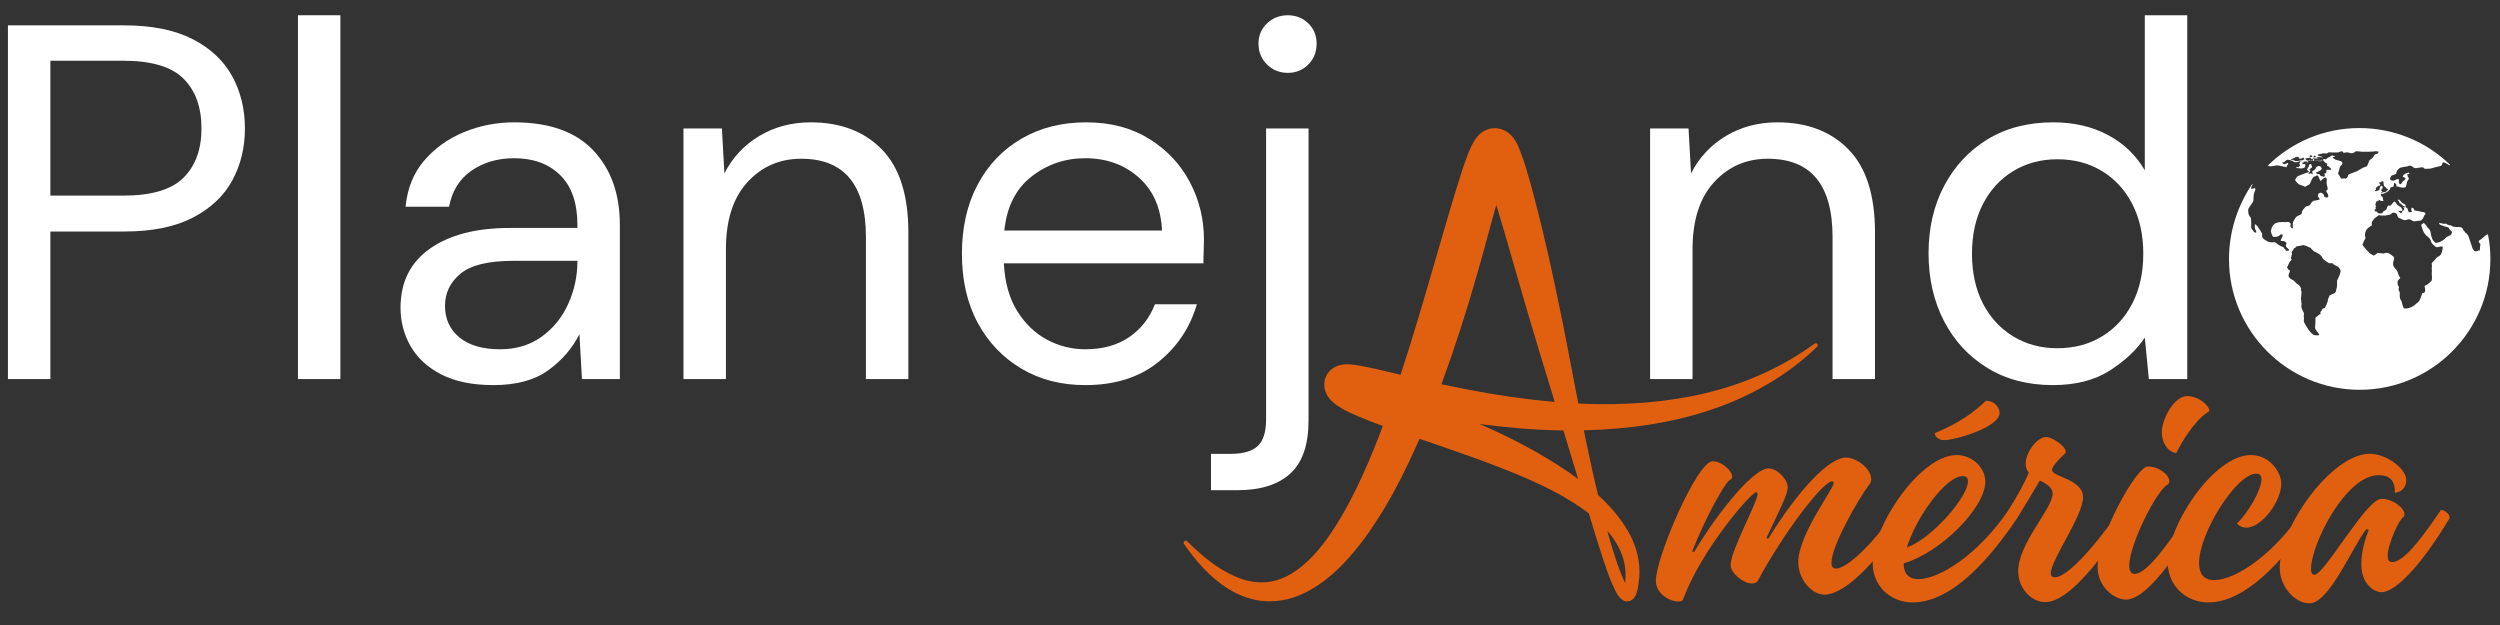 <svg xmlns="http://www.w3.org/2000/svg" xmlns:xlink="http://www.w3.org/1999/xlink" width="1000" zoomAndPan="magnify" viewBox="0 0 750 187.5" height="250" preserveAspectRatio="xMidYMid meet"><rect x="0" y="0" width="750" height="187.5" fill="#333333" stroke="none"/><defs><g></g><clipPath id="7c81a2e89b"><path d="M 668.648 38.418 L 747.188 38.418 L 747.188 116.957 L 668.648 116.957 Z M 668.648 38.418 " clip-rule="nonzero"></path></clipPath><clipPath id="21b8335c2a"><path d="M 355.004 38.418 L 545.746 38.418 L 545.746 180.539 L 355.004 180.539 Z M 355.004 38.418 " clip-rule="nonzero"></path></clipPath></defs><g clip-path="url(#7c81a2e89b)"><path fill="#ffffff" d="M 746.379 70.305 C 746.277 70.305 746.172 70.41 746.066 70.41 C 745.859 70.41 745.125 71.141 744.707 71.457 C 744.289 71.875 743.766 72.082 743.664 72.293 C 743.559 72.5 743.664 72.816 743.977 73.023 C 744.289 73.234 743.977 73.758 743.977 74.695 C 743.977 75.637 743.664 74.906 743.348 75.219 C 743.035 75.43 742.617 75.43 742.406 75.324 C 742.199 75.219 741.887 74.906 741.676 74.277 C 741.469 73.652 741.363 73.234 741.258 73.023 C 741.152 72.816 740.84 71.559 740.629 71.141 C 740.527 70.723 740.422 70.621 740.109 70.199 C 739.898 69.887 739.691 69.992 739.375 69.469 C 738.957 69.051 739.062 69.051 738.75 68.527 C 738.434 68.109 738.016 68.109 737.703 68.109 C 737.391 68.109 736.137 68.109 735.715 67.902 C 735.297 67.691 735.402 67.586 735.195 67.586 C 734.984 67.586 734.461 67.586 733.938 67.168 C 733.418 66.75 733.938 67.168 733.52 67.168 C 733.102 67.168 731.742 66.855 731.742 66.855 C 731.742 66.855 731.742 67.066 731.848 67.273 C 731.953 67.484 734.254 68.215 734.461 68.215 C 734.672 68.32 734.777 68.738 735.09 69.051 C 735.402 69.363 735.613 69.469 735.613 69.574 C 735.715 69.781 735.195 70.516 735.195 70.516 C 735.195 70.516 734.359 70.934 734.148 71.039 C 733.938 71.141 733.52 71.457 733.418 71.664 C 733.312 71.875 732.16 72.5 731.953 72.605 C 731.742 72.711 730.805 72.918 730.594 72.816 C 730.383 72.711 730.176 72.398 730.176 72.398 C 730.176 72.398 729.652 71.875 729.445 71.039 C 729.34 70.305 729.234 70.098 729.129 69.469 C 729.023 68.844 728.398 68.527 728.188 68.109 C 727.875 67.586 727.145 66.855 727.145 66.855 C 727.145 66.855 726.621 67.273 726.41 67.379 C 726.309 67.586 726.621 68.32 726.727 68.633 C 726.828 68.945 726.934 69.469 727.352 69.992 C 727.668 70.516 727.98 70.723 728.605 71.246 C 729.234 71.77 729.34 72.605 729.445 72.816 C 729.547 73.023 730.07 73.547 730.594 73.965 C 731.117 74.383 731.223 74.07 732.16 73.965 C 733.102 73.859 732.789 74.176 732.789 74.488 C 732.789 74.801 732.582 75.742 732.371 76.16 C 732.16 76.684 731.535 76.891 731.117 77.207 C 730.699 77.52 730.488 78.043 729.965 78.461 C 729.445 78.879 729.445 79.191 729.547 79.402 C 729.652 79.609 729.445 80.762 729.547 80.969 C 729.652 81.18 729.445 81.805 729.547 82.539 C 729.652 83.27 729.547 83.793 729.547 84 C 729.547 84.211 729.027 84.734 728.605 85.047 C 728.293 85.258 727.98 85.57 727.562 85.676 C 727.145 85.777 727.562 86.094 727.562 86.93 C 727.562 87.766 727.145 87.977 726.934 87.871 C 726.727 87.66 726.41 88.707 726.203 89.332 C 725.992 89.961 725.785 90.273 725.68 90.379 C 725.574 90.59 725.156 90.797 724.738 91.215 C 724.32 91.633 723.797 91.949 723.379 92.156 C 722.961 92.262 722.336 92.574 721.496 92.574 C 720.766 92.68 720.66 90.484 720.348 90.172 C 720.035 89.855 719.93 89.23 719.93 88.707 C 719.93 88.184 719.93 88.078 719.93 87.766 C 719.93 87.453 719.406 87.035 719.617 86.512 C 719.824 85.988 719.406 85.777 719.301 85.258 C 719.199 84.84 719.301 84.523 719.301 84.316 C 719.301 84.105 720.453 83.27 719.93 83.062 C 719.617 82.957 719.406 81.805 719.199 81.387 C 718.988 80.969 718.781 80.867 718.465 80.445 C 718.152 80.027 718.047 80.027 717.941 79.402 C 717.84 78.773 718.152 78.043 718.258 77.52 C 718.359 77.102 717.523 76.578 717.105 76.266 C 716.688 75.953 716.375 75.848 715.852 75.848 C 715.328 75.848 715.434 76.055 715.121 76.055 C 714.805 76.055 714.18 75.953 713.969 75.953 C 713.762 75.848 713.551 75.953 713.238 75.848 C 713.133 76.16 712.09 76.684 712.09 76.684 C 712.09 76.684 711.148 76.16 710.832 75.848 C 710.52 75.535 710.312 75.324 709.895 74.906 C 709.578 74.488 709.473 74.488 708.953 73.758 C 708.43 73.023 708.953 73.234 708.953 73.023 C 708.953 72.816 709.055 72.5 709.473 71.77 C 709.895 71.039 709.473 71.246 709.473 70.516 C 709.473 69.781 709.789 69.156 709.996 68.844 C 710.207 68.527 710.414 68.422 710.52 68.32 C 710.73 68.109 711.566 67.586 711.566 67.586 C 711.566 67.586 711.461 67.066 711.566 66.645 C 711.672 66.227 711.984 66.125 712.09 65.809 C 712.191 65.602 712.926 65.078 713.344 64.766 C 713.762 64.348 713.867 64.66 714.387 64.66 C 714.805 64.66 714.387 64.66 714.91 64.66 C 715.434 64.66 715.645 64.66 715.645 64.66 C 715.645 64.66 716.062 64.555 716.688 64.449 C 717.316 64.348 717.211 64.242 717.629 63.93 C 718.047 63.613 718.465 63.93 718.676 63.93 C 718.883 63.93 719.094 64.348 719.094 64.348 C 719.094 64.348 719.301 65.078 719.512 65.289 C 719.719 65.496 720.035 65.496 720.242 65.602 C 720.453 65.707 720.766 65.914 721.184 66.02 C 721.602 66.125 722.125 65.914 722.125 65.914 C 722.125 65.914 722.125 65.914 722.438 65.809 C 722.754 65.707 723.172 65.914 723.172 65.914 C 723.172 65.914 723.59 66.125 723.902 66.332 C 724.215 66.438 724.633 66.332 724.844 66.332 C 725.051 66.332 725.262 66.227 725.68 66.227 C 726.098 66.227 726.309 66.125 726.309 66.125 C 726.309 66.125 726.621 65.809 726.828 65.602 C 727.039 65.391 726.934 65.289 727.352 64.555 C 727.77 63.824 727.352 64.555 727.562 64.348 C 727.77 64.137 727.562 64.031 727.457 63.824 C 727.352 63.613 726.727 63.613 726.309 63.512 C 725.891 63.406 726.309 63.512 725.891 63.406 C 725.469 63.301 725.262 63.301 725.262 63.301 C 725.262 63.301 724.738 63.195 724.32 63.09 C 723.902 62.883 724.32 63.09 724.215 62.883 C 724.113 62.672 724.113 62.57 724.113 62.57 L 723.59 62.254 C 723.59 62.254 723.379 62.57 723.379 62.777 C 723.379 62.988 723.59 63.512 723.59 63.512 L 722.855 63.719 C 722.855 63.719 722.543 63.512 722.438 63.301 C 722.336 63.09 722.543 62.883 722.125 62.465 C 721.707 62.047 722.125 62.465 721.812 62.254 C 721.496 62.047 721.707 61.836 721.707 61.734 C 721.707 61.629 721.496 61.312 721.496 61.312 C 721.496 61.312 720.977 61.105 720.66 60.895 C 720.453 60.688 720.348 60.477 720.035 60.164 C 719.617 59.641 719.617 59.957 719.406 59.957 C 719.406 59.957 719.301 59.957 719.301 59.957 C 719.301 59.957 719.301 60.059 719.406 60.059 C 719.512 60.164 719.512 60.27 719.617 60.375 C 719.719 60.477 719.824 60.793 719.824 60.895 C 719.93 61 720.035 61 720.242 61.105 C 720.453 61.211 720.453 61.312 720.559 61.418 C 720.66 61.523 720.766 61.629 720.871 61.734 C 720.977 61.836 721.184 61.836 721.395 61.941 C 721.602 62.047 721.395 62.359 721.395 62.254 C 721.395 62.254 721.289 62.152 721.078 62.152 C 720.871 62.152 720.977 62.359 721.078 62.359 C 721.184 62.359 721.289 62.57 721.289 62.672 C 721.289 62.672 721.184 62.988 721.078 63.09 C 720.977 63.195 720.977 63.195 720.871 63.301 C 720.766 63.406 720.766 63.406 720.66 63.406 C 720.66 63.406 720.559 63.613 720.559 63.719 C 720.559 63.824 720.348 63.93 720.242 63.93 C 720.137 63.93 720.035 63.824 720.035 63.719 C 719.93 63.613 719.824 63.719 719.719 63.613 C 719.617 63.512 719.512 63.406 719.617 63.301 C 719.719 63.195 719.824 63.301 720.035 63.301 C 720.242 63.195 720.242 63.406 720.453 63.301 C 720.66 63.195 720.766 63.09 720.766 63.09 C 720.766 63.09 720.453 62.359 720.348 62.254 C 720.242 62.152 720.035 62.047 719.93 61.941 C 719.824 61.836 719.617 61.836 719.406 61.629 C 719.199 61.418 719.199 61.523 719.094 61.312 C 718.988 61.105 718.988 61.211 718.883 61.105 C 718.781 61 718.676 60.793 718.676 60.688 C 718.57 60.582 718.57 60.582 718.465 60.477 C 718.359 60.477 718.359 60.477 718.359 60.477 C 718.359 60.477 718.359 60.477 718.152 60.582 C 717.941 60.688 717.84 61 717.422 61.418 C 717.004 61.836 716.898 61.836 716.793 61.629 C 716.582 61.418 716.164 62.047 716.164 62.047 L 715.957 62.777 C 715.957 62.777 715.539 63.195 715.227 63.301 C 714.91 63.406 714.91 63.719 714.805 63.824 C 714.703 64.031 714.074 64.031 713.762 64.031 C 713.449 64.031 713.344 63.824 713.027 63.512 C 712.715 63.195 713.027 63.512 712.82 63.512 C 712.609 63.512 712.297 62.988 712.297 62.988 C 712.297 62.988 712.297 62.988 712.609 62.777 C 712.926 62.57 712.609 62.359 712.609 62.359 L 712.82 61.941 C 712.82 61.941 712.402 61.523 712.82 60.688 C 713.238 59.957 712.82 60.688 713.551 60.164 C 714.285 59.641 713.551 60.164 714.387 60.27 C 715.227 60.375 715.016 60.27 715.016 60.27 C 715.016 60.27 715.016 60.27 714.91 59.852 C 714.805 59.434 714.91 59.535 714.805 59.117 C 714.703 58.699 714.805 59.117 714.598 59.016 C 714.387 58.91 714.18 58.492 714.285 58.281 C 714.387 58.074 714.805 58.18 714.805 58.18 C 714.805 58.18 715.852 57.863 716.48 57.34 C 717.004 56.82 716.48 57.34 716.793 57.027 C 717.105 56.715 717.105 56.504 717.105 56.297 C 717.105 56.191 718.047 55.98 718.047 55.98 C 718.047 55.98 718.152 55.668 718.152 55.461 C 718.152 55.25 718.258 54.832 718.258 54.832 C 718.258 54.832 718.57 55.043 718.781 55.145 C 718.988 55.25 718.883 55.879 718.883 55.879 C 718.883 55.879 719.199 55.98 719.406 55.98 C 719.617 55.98 719.824 56.191 720.137 56.191 C 720.453 56.191 720.559 56.297 721.078 56.297 C 721.496 56.297 721.812 55.98 721.812 55.98 C 721.812 55.98 721.914 55.461 722.02 55.043 C 722.125 54.625 722.125 54.625 722.23 54.309 C 722.336 53.996 722.754 53.785 722.648 53.473 C 722.543 53.16 722.23 53.055 722.23 52.426 C 722.125 51.801 722.23 52.426 722.648 52.219 C 723.066 52.008 722.648 51.801 722.648 51.801 C 722.648 51.801 722.648 51.801 722.438 51.801 C 722.23 51.801 721.496 52.113 721.395 52.219 C 721.184 52.324 720.766 52.949 720.766 52.949 C 720.766 52.949 721.078 53.16 721.496 53.367 C 721.914 53.578 721.395 53.891 721.289 54.102 C 721.078 54.309 720.871 54.309 720.766 54.52 C 720.66 54.727 720.559 54.938 720.348 55.145 C 720.137 55.355 719.93 55.25 719.719 54.938 C 719.512 54.625 719.719 54.309 719.719 53.996 C 719.719 53.684 719.199 53.684 718.988 53.785 C 718.781 53.891 718.258 54.203 718.047 54.203 C 717.84 54.203 717.523 54.203 717.211 53.996 C 716.898 53.785 717.004 53.578 717.211 53.055 C 717.422 52.531 717.734 52.637 718.465 52.324 C 719.199 52.008 718.781 51.906 718.988 51.488 C 719.199 51.07 719.094 51.172 719.512 50.754 C 719.93 50.336 719.93 50.336 720.871 50.129 C 721.812 49.918 722.125 50.023 722.23 49.918 C 722.438 49.711 722.961 49.711 723.172 49.711 C 723.379 49.711 723.902 50.129 724.215 50.336 C 724.531 50.547 724.949 50.441 726.203 50.23 C 727.457 50.023 726.828 50.648 727.77 50.648 C 728.711 50.648 729.445 50.547 729.652 50.441 C 729.863 50.336 730.488 50.23 731.223 50.023 C 731.953 49.812 731.742 49.918 732.16 49.812 C 732.582 49.711 732.582 49.293 732.789 48.871 C 733 48.453 733.836 48.977 734.461 49.395 C 734.879 49.711 734.984 49.605 734.984 49.395 C 727.98 42.602 718.359 38.418 707.801 38.418 C 697.137 38.418 687.414 42.703 680.305 49.711 C 680.828 49.711 680.934 49.918 680.934 49.918 C 680.934 49.918 682.293 49.812 682.5 49.711 C 682.605 49.605 682.812 49.711 683.23 49.605 C 683.547 49.605 683.652 49.711 684.277 49.812 C 684.906 49.918 684.59 49.918 684.801 49.918 C 685.012 49.918 685.012 50.023 685.324 50.023 C 685.637 50.023 685.637 50.129 685.949 50.23 C 685.848 50.129 686.055 50.023 686.055 49.918 C 686.055 49.711 686.055 49.711 686.16 49.605 C 686.266 49.5 686.367 49.395 686.473 49.293 C 686.578 49.188 686.473 49.188 686.367 48.977 C 686.266 48.77 685.949 49.082 685.848 49.082 C 685.742 49.082 685.324 49.293 685.324 49.293 C 685.324 49.293 685.012 49.188 684.906 49.082 C 684.801 48.977 684.801 48.871 684.695 48.77 C 684.59 48.664 684.801 48.77 685.113 48.664 C 685.43 48.559 685.43 48.453 685.531 48.352 C 685.637 48.246 685.637 48.246 685.949 48.035 C 686.266 47.828 686.16 47.934 686.473 47.934 C 686.789 47.934 686.684 48.035 686.996 48.035 C 687.309 48.035 687.414 48.246 687.52 48.246 C 687.832 48.141 688.043 48.559 688.145 48.559 C 688.25 48.559 688.25 48.664 688.461 48.664 C 688.668 48.664 688.773 48.664 688.984 48.664 C 689.191 48.664 689.504 48.559 689.609 48.453 C 689.715 48.352 690.238 48.352 690.238 48.352 C 690.238 48.352 690.027 48.664 690.027 48.664 C 690.027 48.664 689.82 48.977 689.82 49.188 C 689.82 49.293 689.922 49.395 690.027 49.605 C 690.133 49.812 689.922 49.812 689.82 49.812 C 689.715 49.812 689.715 50.023 689.715 50.129 C 689.715 50.23 689.504 50.129 689.402 50.129 C 689.297 50.129 689.191 50.129 688.984 50.129 C 688.773 50.129 688.984 50.336 688.984 50.441 C 689.086 50.441 689.191 50.441 689.297 50.441 C 689.82 50.441 689.82 50.547 690.344 50.547 C 690.863 50.547 690.762 50.441 691.387 50.23 C 692.016 50.023 691.387 50.129 691.492 50.023 C 691.598 49.918 691.492 49.918 691.598 49.711 C 691.699 49.5 691.492 49.5 691.492 49.395 C 691.492 49.293 691.699 49.188 691.805 49.188 C 691.91 49.188 692.121 48.871 692.434 48.664 C 692.746 48.453 692.434 48.664 692.434 48.559 C 692.434 48.453 692.328 48.453 692.434 48.246 C 692.539 48.141 692.539 48.246 692.957 48.141 C 693.375 48.035 693.375 47.828 693.688 48.035 C 693.898 48.141 694 48.246 694 48.352 C 694.211 48.246 694.316 48.141 694.418 48.141 C 694.629 48.141 694.734 48.246 694.734 48.141 C 694.836 48.035 695.152 48.246 695.359 48.246 C 695.57 48.246 695.57 48.246 695.777 48.246 C 695.883 48.246 696.301 48.141 696.613 48.141 C 696.93 48.141 696.93 48.246 697.137 48.352 C 697.348 48.453 697.348 48.559 697.348 48.559 C 697.348 48.559 697.555 48.77 697.555 48.77 C 697.555 48.871 697.766 48.871 697.973 48.977 C 698.184 49.082 698.184 49.293 698.184 49.293 C 698.184 49.293 698.078 49.711 698.078 49.711 C 698.078 49.711 698.602 49.918 698.602 49.918 C 698.602 49.918 698.809 50.23 698.914 50.23 C 698.914 50.23 699.125 50.441 699.125 50.441 C 699.125 50.441 699.332 50.754 699.332 50.754 C 699.332 50.754 699.23 50.965 699.23 50.965 C 699.23 50.965 697.973 50.965 697.973 50.965 C 697.871 50.965 697.973 52.008 697.766 52.008 C 697.555 52.008 697.66 52.008 697.453 51.906 C 697.242 51.801 697.453 52.426 697.453 52.531 C 697.453 52.637 697.348 53.055 697.137 53.055 C 697.031 52.949 696.512 52.848 696.406 52.848 C 696.195 52.848 695.988 52.531 695.883 52.324 C 695.777 52.113 695.465 52.219 695.359 52.219 C 695.254 52.219 694.629 51.906 694.734 51.801 C 694.836 51.695 694.836 51.801 695.254 51.59 C 695.676 51.383 696.094 51.172 696.301 50.965 C 696.512 50.754 696.512 50.648 696.512 50.547 C 696.512 50.441 696.301 50.23 696.195 50.023 C 696.094 49.812 695.676 49.812 695.57 49.812 C 695.465 49.812 695.359 49.812 695.047 50.023 C 694.734 50.23 694.836 50.23 694.836 50.23 C 694.836 50.23 694.629 50.648 694.629 50.648 C 694.629 50.754 694.418 50.859 694.211 51.07 C 694 51.172 694 51.172 693.793 51.277 C 693.582 51.383 693.688 51.59 693.688 51.59 C 693.688 51.59 693.793 52.008 693.793 52.113 C 693.898 52.324 693.582 52.219 693.477 52.113 C 693.375 52.008 693.27 52.008 693.059 52.008 C 692.852 52.008 692.852 52.219 692.746 52.219 C 692.641 52.219 692.539 52.113 692.539 52.008 C 692.539 51.906 692.746 51.801 692.746 51.695 C 692.746 51.59 692.852 51.59 692.957 51.488 C 693.059 51.383 693.164 51.172 693.059 51.07 C 692.957 50.965 692.957 50.965 692.852 50.859 C 692.746 50.754 692.957 50.648 693.164 50.547 C 693.375 50.441 693.164 50.547 693.375 50.441 C 693.582 50.336 693.688 49.918 693.582 49.812 C 693.375 49.711 693.477 49.711 693.477 49.605 C 693.477 49.5 693.375 49.5 693.375 49.395 C 693.375 49.395 693.375 49.293 693.375 49.188 C 693.059 49.293 692.852 49.293 692.746 49.395 C 692.746 49.5 692.641 49.918 692.641 49.918 C 692.641 49.918 692.223 50.547 692.121 50.859 C 692.223 51.172 692.746 51.59 692.746 51.59 C 692.746 51.59 691.598 52.008 691.492 52.008 C 691.387 52.008 690.238 52.531 689.609 52.742 C 688.879 52.949 688.773 53.684 688.566 53.891 C 688.355 54.102 689.504 55.355 690.027 55.461 C 690.551 55.562 691.598 56.191 691.699 55.98 C 691.91 55.773 692.539 55.461 692.746 55.355 C 693.059 55.25 693.27 54.203 693.688 53.578 C 694.105 52.949 694.105 52.949 694.418 52.949 C 694.734 52.949 694.734 52.637 695.152 52.637 C 695.57 52.637 695.465 52.848 695.465 52.848 C 695.465 52.848 695.676 53.367 695.988 53.996 C 696.301 54.625 696.301 54.102 696.719 53.785 C 697.242 53.473 697.137 53.367 697.66 53.266 C 698.184 53.16 697.973 54.832 697.973 54.832 C 697.973 54.832 698.078 55.668 698.289 56.402 C 698.391 57.133 697.973 57.027 697.871 57.238 C 697.766 57.34 698.078 57.863 698.289 58.074 C 698.391 58.18 698.496 58.91 698.496 59.016 C 698.496 59.117 698.078 59.328 697.766 59.223 C 697.348 59.117 697.242 59.016 697.242 58.699 C 697.242 58.387 696.719 57.969 696.512 57.863 C 696.301 57.758 695.777 57.863 695.57 58.074 C 695.359 58.281 695.254 59.016 695.57 59.223 C 695.883 59.434 695.883 59.852 695.883 59.852 C 695.883 59.852 694.836 60.164 694.523 60.164 C 694.105 60.164 693.793 60.375 693.582 60.582 C 693.375 60.793 693.164 61.312 692.957 61.523 C 692.746 61.734 691.91 61.941 691.805 61.941 C 691.699 61.941 690.656 63.195 690.656 63.301 C 690.656 63.512 690.445 64.242 690.445 64.242 C 690.445 64.242 689.297 64.766 688.984 64.973 C 688.668 65.184 688.355 65.914 688.25 66.02 C 688.145 66.02 687.832 66.855 687.832 66.961 C 687.832 67.066 687.832 67.902 687.832 68.32 C 687.832 68.738 687.414 68.422 687.207 68.109 C 686.996 67.797 687.207 67.586 687.207 67.273 C 687.207 66.961 686.996 66.855 686.684 66.645 C 686.367 66.438 685.531 66.75 685.219 66.645 C 684.906 66.543 684.59 66.645 684.07 66.645 C 683.547 66.645 683.023 66.855 682.711 66.961 C 682.395 66.961 681.664 67.902 681.559 68.215 C 681.453 68.633 681.246 69.363 681.246 69.363 C 681.246 69.363 681.559 70.621 681.77 70.828 C 681.875 71.039 682.293 71.141 682.711 71.039 C 683.129 71.039 683.23 70.934 683.547 70.828 C 683.859 70.723 684.07 70.305 684.383 70.305 C 684.695 70.305 684.59 70.41 684.801 70.41 C 685.008 70.41 684.488 71.559 684.383 71.664 C 684.277 71.77 684.172 72.293 684.277 72.293 C 684.383 72.293 684.695 72.293 684.906 72.293 C 685.219 72.293 685.637 72.605 685.848 72.711 C 686.055 72.816 685.742 73.547 685.742 73.652 C 685.742 73.758 685.848 74.176 686.16 74.383 C 686.473 74.488 686.789 75.113 686.789 75.113 C 686.789 75.113 685.949 75.43 685.742 75.113 C 685.637 74.801 685.219 74.594 685.113 74.277 C 684.906 73.859 684.695 74.176 684.488 73.965 C 684.172 73.758 683.23 73.234 683.23 73.234 C 683.23 73.234 682.812 72.816 682.5 72.711 C 682.188 72.605 681.875 72.711 681.875 72.711 C 681.875 72.711 680.723 72.711 680.41 72.5 C 680.098 72.293 679.781 72.188 679.363 71.875 C 678.945 71.559 678.633 71.352 678.633 70.828 C 678.633 70.305 678.633 69.992 678.633 69.992 C 678.633 69.992 678.422 69.781 678.32 69.574 C 678.215 69.363 678.109 69.156 678.004 69.051 C 678.004 68.945 677.797 68.633 677.586 68.422 C 677.379 68.215 677.379 68.004 677.379 68.004 C 677.379 68.004 676.645 67.273 676.543 67.273 C 676.438 67.273 676.438 67.484 676.438 67.484 C 676.438 67.484 676.438 68.004 676.438 68.215 C 676.438 68.32 676.543 68.844 676.645 68.945 C 676.75 69.051 676.961 69.574 676.855 69.68 C 676.75 69.781 676.543 69.887 676.332 69.68 C 676.121 69.469 675.914 69.262 675.602 68.738 C 675.184 68.215 675.391 68.215 675.391 67.168 C 675.391 66.125 675.285 66.125 675.285 65.707 C 675.285 65.289 675.078 65.184 674.766 64.66 C 674.449 64.137 674.449 63.406 674.449 62.883 C 674.555 62.359 675.391 61.312 675.602 61 C 675.809 60.688 676.02 60.375 676.02 60.164 C 676.02 60.059 676.02 58.492 676.227 57.969 C 676.438 57.445 676.332 57.551 676.543 57.133 C 676.75 56.715 676.438 56.402 676.438 56.402 C 676.438 56.402 675.602 56.715 675.391 56.609 C 675.184 56.504 675.391 56.191 675.602 55.668 C 675.703 55.461 675.809 55.355 675.703 55.145 C 671.312 61.629 668.699 69.363 668.699 77.73 C 668.699 99.371 686.266 116.934 707.906 116.934 C 729.547 116.934 747.113 99.371 747.113 77.73 C 747.113 75.219 746.902 72.711 746.379 70.305 Z M 713.969 55.145 C 713.969 55.043 713.867 55.043 713.867 55.043 C 713.867 55.043 713.551 54.832 713.656 54.832 C 713.656 54.832 713.867 54.727 713.867 54.727 C 713.867 54.727 714.074 54.727 714.074 54.727 C 714.074 54.727 714.285 54.625 714.285 54.625 C 714.285 54.625 714.598 54.309 714.598 54.414 C 714.598 54.414 715.016 54.309 715.016 54.414 C 715.016 54.625 714.91 54.625 714.91 54.727 C 714.91 54.832 714.91 54.727 715.121 54.727 C 715.328 54.727 715.227 54.727 715.227 54.832 C 715.227 54.938 715.016 55.043 715.016 55.043 C 714.91 55.043 715.121 55.355 715.121 55.355 L 715.227 55.773 C 715.227 55.773 715.328 55.879 715.434 55.98 C 715.539 56.086 715.852 56.297 715.852 56.402 C 715.852 56.504 716.062 56.609 716.164 56.609 C 716.27 56.609 716.375 56.82 716.375 56.922 C 716.375 57.027 716.27 57.133 716.164 57.133 C 716.062 57.133 715.957 57.34 715.852 57.445 C 715.746 57.551 715.645 57.551 715.645 57.551 C 715.539 57.551 715.539 57.656 715.434 57.656 C 715.328 57.656 715.121 57.656 715.016 57.656 C 714.805 57.656 715.016 57.656 714.91 57.656 C 714.805 57.656 714.703 57.758 714.703 57.758 C 714.703 57.758 714.492 57.969 714.387 57.969 C 714.285 57.969 714.074 58.074 714.18 57.969 C 714.285 57.863 714.387 57.863 714.492 57.656 C 714.598 57.445 714.703 57.551 714.703 57.445 C 714.703 57.445 714.703 57.34 714.598 57.238 C 714.492 57.133 714.387 57.238 714.387 57.238 C 714.387 57.238 714.18 57.133 714.285 57.027 C 714.387 56.922 714.285 57.027 714.492 57.027 C 714.703 57.027 714.492 57.027 714.492 56.922 C 714.492 56.82 714.387 56.82 714.492 56.609 C 714.598 56.504 714.492 56.609 714.598 56.609 C 714.703 56.609 714.805 56.504 714.805 56.402 C 714.805 56.297 714.805 56.297 714.805 56.191 C 714.805 56.086 714.805 56.086 714.703 55.879 C 714.598 55.668 714.703 55.879 714.598 55.773 C 714.492 55.668 714.387 55.773 714.285 55.773 C 714.18 55.773 714.18 55.879 714.18 55.879 C 714.18 55.879 714.074 55.98 714.074 56.086 C 714.074 56.191 713.969 56.191 713.969 56.297 C 713.969 56.402 713.867 56.504 713.867 56.504 C 713.867 56.504 713.867 56.715 713.867 56.82 C 713.867 56.922 713.762 57.027 713.762 57.027 C 713.762 57.027 713.551 57.133 713.449 57.133 C 713.344 57.133 713.238 57.238 713.133 57.238 C 713.027 57.238 712.926 57.34 712.926 57.34 C 712.926 57.34 712.715 57.445 712.609 57.34 C 712.508 57.238 712.508 57.238 712.508 57.133 C 712.508 57.027 712.508 57.027 712.715 56.922 C 712.926 56.82 712.82 56.715 712.82 56.715 C 712.82 56.715 712.715 56.609 712.715 56.504 C 712.715 56.402 712.82 56.297 712.926 56.191 C 713.027 56.086 713.133 56.191 713.238 56.191 C 713.344 56.191 713.238 56.191 713.238 56.086 C 713.238 55.98 713.238 55.98 713.238 55.98 C 713.238 55.98 713.238 55.879 713.344 55.773 C 713.449 55.668 713.551 55.773 713.551 55.773 L 713.969 55.668 C 713.969 55.668 713.969 55.562 714.074 55.461 C 714.074 55.355 714.074 55.461 714.074 55.355 C 714.074 55.25 713.969 55.25 713.969 55.145 Z M 694.211 46.887 C 694.211 46.887 694.316 46.781 694.211 46.887 C 694.316 46.781 694.316 46.781 694.316 46.676 C 694.418 46.574 694.523 46.676 694.629 46.781 C 694.836 46.887 694.629 46.992 694.629 47.199 C 694.629 47.41 694.523 47.199 694.418 47.199 C 694.316 47.199 694.211 47.199 694.105 47.199 C 694 47.199 693.898 47.094 693.898 47.094 C 693.898 47.094 694.105 46.887 694.211 46.887 Z M 692.957 46.676 C 693.059 46.574 693.27 46.574 693.582 46.676 C 693.582 46.676 693.688 46.887 693.688 46.887 C 693.688 46.887 693.582 47.094 693.582 47.094 C 693.582 47.094 693.477 47.094 693.375 47.094 C 693.27 47.094 693.059 47.094 692.957 46.992 C 692.852 46.887 692.746 46.676 692.957 46.676 Z M 690.238 48.141 C 690.027 48.141 689.82 48.141 689.609 48.246 C 689.402 48.352 688.984 48.352 688.773 48.352 C 688.566 48.352 688.461 48.246 688.461 48.246 C 688.461 48.246 688.043 48.035 688.043 48.035 C 688.043 48.035 687.625 47.934 687.52 47.934 C 687.309 47.934 687.309 47.828 687.309 47.723 C 687.309 47.617 687.52 47.723 687.727 47.617 C 687.938 47.617 687.938 47.617 688.043 47.516 C 688.145 47.41 688.355 47.41 688.566 47.199 C 688.773 46.992 688.668 47.199 688.879 47.094 C 689.086 46.992 689.297 47.094 689.402 47.094 C 689.609 47.094 689.504 47.094 689.609 47.199 C 689.715 47.305 689.609 47.41 689.609 47.41 C 689.609 47.41 689.609 47.516 690.027 47.617 C 690.027 47.617 690.344 47.617 690.551 47.516 C 690.762 47.41 690.656 47.41 690.863 47.305 C 691.074 47.199 691.18 47.516 691.281 47.617 C 691.281 47.723 691.281 47.828 691.18 47.828 C 691.18 47.828 690.969 47.934 690.863 48.035 C 690.551 48.141 690.344 48.141 690.238 48.141 Z M 692.121 48.977 C 692.121 49.082 691.805 49.188 691.805 49.188 C 691.805 49.188 690.762 49.293 690.762 49.188 C 690.656 49.082 690.762 48.871 690.762 48.77 C 690.762 48.664 690.863 48.77 691.074 48.77 C 691.281 48.77 691.074 48.664 691.074 48.559 C 691.074 48.453 691.598 48.453 692.121 48.453 C 692.434 48.453 692.121 48.977 692.121 48.977 Z M 693.582 48.141 C 693.477 48.141 693.375 48.141 693.164 48.035 C 692.957 48.035 692.957 47.934 692.852 47.934 C 692.746 47.934 692.641 48.141 692.539 48.141 C 692.434 48.141 692.223 48.141 692.121 48.141 C 692.016 48.141 691.91 48.035 691.805 47.934 C 691.699 47.828 691.598 47.617 691.598 47.516 C 691.598 47.41 691.699 47.516 691.805 47.516 C 691.91 47.516 692.016 47.516 692.223 47.41 C 692.434 47.41 692.434 47.41 692.641 47.41 C 692.641 47.41 692.746 47.41 692.852 47.305 C 692.957 47.199 693.059 47.305 693.164 47.305 C 693.27 47.305 693.27 47.41 693.27 47.617 C 693.27 47.828 693.27 47.617 693.582 47.617 C 693.898 47.617 693.793 47.723 693.898 47.934 C 693.898 48.141 693.688 48.141 693.582 48.141 Z M 696.93 48.141 C 696.824 48.141 696.719 48.246 696.613 48.246 C 696.512 48.246 696.301 48.352 696.195 48.352 C 696.094 48.352 695.676 48.352 695.57 48.352 C 695.465 48.352 695.254 48.246 695.047 48.246 C 694.836 48.246 694.734 48.246 694.629 48.141 C 694.523 48.141 694.211 48.141 694.105 48.035 C 694 47.934 694.105 47.934 694.211 47.828 C 694.316 47.723 694.211 47.828 694.316 47.723 C 694.418 47.617 694.316 47.617 694.211 47.617 C 694.105 47.617 693.793 47.516 693.793 47.516 C 693.793 47.516 693.793 47.41 694 47.41 C 694.211 47.41 694.418 47.516 694.523 47.516 C 694.629 47.617 694.629 47.617 694.734 47.617 C 694.836 47.723 694.836 47.723 694.941 47.723 C 695.047 47.723 695.254 47.723 695.359 47.723 C 695.57 47.723 695.57 47.723 695.777 47.723 C 695.988 47.723 696.094 47.723 696.512 47.723 C 696.93 47.723 696.93 47.828 697.031 47.934 C 697.242 48.035 697.031 48.141 696.93 48.141 Z M 701.633 83.062 L 701.109 84.211 C 701.109 84.211 701.109 84.629 701.109 85.57 C 701.109 86.512 700.902 86.512 700.797 87.242 C 700.691 88.078 699.75 88.184 699.75 88.184 C 699.75 88.184 699.125 88.602 698.809 88.707 C 698.496 88.812 698.809 88.914 698.809 88.914 C 698.809 88.914 698.496 89.543 698.391 89.754 C 698.289 89.961 698.391 90.172 698.391 90.172 C 698.391 90.172 698.078 91.109 697.973 91.32 C 697.871 91.531 697.453 92.367 697.453 92.367 L 696.719 92.68 C 696.719 92.68 696.512 93.309 696.195 93.516 C 695.988 93.727 696.195 94.246 696.195 94.246 L 695.777 94.352 C 695.777 94.352 695.254 94.875 695.047 94.98 C 694.836 95.086 694.629 95.293 694.629 95.293 C 694.629 95.293 694.629 96.34 694.629 96.652 C 694.629 96.965 694.523 98.117 694.523 98.324 C 694.523 98.535 694.734 98.953 694.734 98.953 C 694.734 98.953 695.676 100.102 695.777 100.418 C 695.988 100.73 694.316 100.625 694 100.418 C 693.688 100.207 693.477 99.996 693.059 99.578 C 692.641 99.16 691.387 97.07 691.18 96.547 C 691.074 96.023 691.281 95.398 691.18 95.293 C 691.074 95.188 691.18 94.352 691.18 94.039 C 691.18 93.727 690.656 93.098 690.445 92.262 C 690.238 91.32 690.656 91.633 690.445 91.008 C 690.238 90.484 690.551 90.379 690.344 89.961 C 690.133 89.543 690.656 87.871 690.344 87.137 C 690.027 86.406 690.445 86.719 690.344 86.512 C 690.238 86.301 689.922 85.883 689.82 85.676 C 689.715 85.465 688.984 85.152 688.773 84.84 C 688.566 84.629 688.355 84.422 688.145 84.211 C 687.938 84 687.207 83.793 686.789 83.27 C 686.367 82.746 686.578 82.434 686.891 81.598 C 687.207 80.762 686.684 81.285 686.367 80.656 C 685.949 80.027 686.16 80.238 686.367 79.715 C 686.578 79.191 686.684 78.984 686.891 78.566 C 687.102 78.148 686.891 78.566 687.309 78.148 C 687.727 77.73 687.309 77.73 687.309 77.625 C 687.309 77.414 687.309 77.102 687.52 76.473 C 687.727 75.953 687.414 75.953 687.52 75.637 C 687.625 75.324 687.625 75.43 687.938 75.012 C 688.25 74.594 687.938 75.012 688.145 74.594 C 688.355 74.176 688.145 74.594 688.566 74.383 C 688.984 74.176 688.566 74.176 688.566 74.176 C 688.984 73.758 689.086 73.965 690.445 73.652 C 691.805 73.336 690.969 73.652 691.387 73.652 C 691.805 73.652 691.91 73.859 692.746 74.176 C 693.582 74.488 693.27 74.488 693.27 74.488 C 693.27 74.488 693.688 75.012 694.105 75.324 C 694.523 75.637 694.629 75.535 695.254 75.953 C 695.988 76.371 695.254 75.953 695.777 76.266 C 696.301 76.578 696.719 77.207 696.824 77.52 C 697.031 77.832 697.766 78.355 698.078 78.566 C 698.391 78.773 698.809 79.09 699.332 78.984 C 699.855 78.773 699.855 79.297 700.379 79.508 C 700.902 79.715 700.691 79.715 701.215 79.926 C 701.738 80.133 701.426 80.238 701.945 80.656 C 702.574 81.18 701.633 83.062 701.633 83.062 Z M 707.07 51.383 C 706.34 51.695 706.441 51.59 706.234 51.695 C 706.023 51.801 705.188 52.113 704.875 52.219 C 704.457 52.324 704.352 52.742 704.352 52.949 C 704.352 53.16 703.723 53.785 703.516 53.578 C 703.305 53.367 702.574 53.684 702.363 53.578 C 702.156 53.473 702.051 52.949 701.633 52.426 C 701.215 51.906 701.527 51.906 701.633 51.383 C 701.738 50.859 701.844 50.648 701.945 50.23 C 702.051 49.812 702.156 49.812 702.469 49.5 C 702.785 49.082 702.68 49.082 702.68 48.77 C 702.68 48.453 702.156 48.352 701.945 48.246 C 701.738 48.141 700.691 48.035 700.168 47.617 C 699.648 47.199 699.855 47.199 699.855 47.199 C 699.855 47.199 700.168 47.094 700.586 46.887 C 700.066 46.676 700.273 46.887 699.855 46.676 C 699.438 46.469 699.125 47.094 698.602 47.199 C 698.184 47.41 698.078 47.516 697.871 47.723 C 697.66 47.934 697.453 47.723 697.453 47.723 C 697.453 47.723 697.137 47.723 696.93 47.723 C 696.719 47.723 695.465 47.723 694.836 47.516 C 694.211 47.305 695.152 47.41 695.254 47.199 C 695.359 46.992 695.883 47.199 696.512 47.199 C 697.137 47.199 696.719 47.094 696.512 46.992 C 696.301 46.887 695.883 46.992 695.465 46.676 C 695.047 46.363 695.152 46.574 695.465 46.363 C 695.777 46.156 696.195 46.258 696.613 46.051 C 697.031 45.945 697.137 46.051 697.766 46.051 C 698.391 46.051 698.184 45.84 698.496 45.738 C 698.809 45.633 699.02 45.738 699.543 45.738 C 700.066 45.738 700.066 45.738 700.273 45.738 C 700.484 45.738 700.797 45.738 701.215 45.738 C 701.633 45.738 701.738 45.633 702.262 45.422 C 702.785 45.215 702.68 45.527 703.098 45.84 C 703.203 45.84 703.41 45.84 703.621 45.738 C 704.562 45.633 704.664 45.84 705.188 45.945 C 705.711 46.051 706.129 45.84 706.547 45.527 C 706.859 45.215 707.383 45.422 708.637 45.527 C 708.742 45.527 708.848 45.527 708.953 45.527 C 709.266 45.527 711.879 45.527 712.297 45.422 C 712.715 45.316 712.926 45.422 713.344 45.422 C 713.762 45.422 713.449 46.156 713.027 46.156 C 712.609 46.156 712.297 46.469 712.09 46.887 C 711.879 47.305 711.566 47.617 711.148 47.828 C 710.73 48.035 710.625 48.664 710.52 48.871 C 710.414 49.082 710.207 49.812 709.996 49.918 C 709.789 50.023 709.16 50.23 708.848 50.336 C 708.43 50.547 707.695 51.07 707.07 51.383 Z M 707.07 51.383 " fill-opacity="1" fill-rule="nonzero"></path></g><g clip-path="url(#21b8335c2a)"><path fill="#e16010" d="M 545.223 103.219 C 545.023 102.941 544.629 102.902 544.352 103.098 C 539.414 106.695 534.156 109.738 528.664 112.188 C 523.168 114.68 517.477 116.535 511.629 117.957 C 499.969 120.727 487.957 121.555 475.98 121.16 C 475.152 121.121 474.32 121.082 473.492 121.043 C 472.977 118.512 472.504 115.984 472.027 113.453 L 470.289 104.402 C 469.695 101.398 469.145 98.355 468.512 95.352 C 467.285 89.344 466.02 83.297 464.676 77.289 C 463.293 71.285 461.871 65.277 460.289 59.27 C 459.5 56.266 458.672 53.223 457.723 50.141 C 457.246 48.598 456.734 47.059 456.062 45.359 C 455.902 44.922 455.707 44.488 455.508 44.016 C 455.312 43.539 455.074 43.066 454.719 42.434 C 454.52 42.117 454.324 41.801 454.008 41.367 C 453.93 41.246 453.848 41.129 453.73 41.012 C 453.613 40.891 453.531 40.773 453.375 40.613 C 453.215 40.457 453.098 40.34 452.859 40.141 C 452.664 39.984 452.426 39.785 452.109 39.586 C 451.793 39.391 451.438 39.152 450.844 38.914 C 450.41 38.719 449.461 38.48 448.594 38.441 C 447.723 38.441 446.973 38.559 446.34 38.797 C 445.785 38.996 445.234 39.27 444.957 39.469 C 444.562 39.707 444.324 39.902 444.086 40.102 C 443.852 40.301 443.73 40.418 443.535 40.613 C 443.375 40.773 443.258 40.891 443.137 41.051 C 443.02 41.168 442.941 41.285 442.863 41.406 C 442.23 42.273 441.953 42.828 441.676 43.344 C 441.398 43.855 441.203 44.332 441.004 44.766 C 440.609 45.633 440.293 46.426 440.016 47.215 C 439.422 48.797 438.91 50.297 438.434 51.801 C 437.449 54.805 436.578 57.766 435.668 60.73 C 434.762 63.695 433.93 66.621 433.059 69.586 L 430.492 78.398 C 427.172 89.859 423.852 101.242 420.176 112.426 L 413.457 110.844 C 411.918 110.488 410.414 110.172 408.754 109.855 C 407.926 109.699 407.094 109.539 406.145 109.422 C 405.672 109.383 405.16 109.305 404.566 109.305 C 404.25 109.305 403.934 109.305 403.5 109.305 C 403.062 109.344 402.629 109.383 401.84 109.578 C 401.441 109.699 401.008 109.816 400.375 110.172 C 400.059 110.332 399.742 110.566 399.348 110.883 C 398.992 111.199 398.598 111.594 398.242 112.109 C 397.887 112.625 397.648 113.215 397.492 113.809 C 397.332 114.402 397.293 114.953 397.293 115.43 C 397.293 116.379 397.492 117.012 397.648 117.484 C 397.727 117.723 397.809 117.918 397.926 118.117 C 398.043 118.355 398.125 118.512 398.203 118.668 C 398.281 118.828 398.398 118.984 398.52 119.145 C 398.598 119.262 398.715 119.383 398.797 119.5 C 399.152 119.973 399.469 120.289 399.785 120.566 C 400.375 121.121 400.891 121.477 401.363 121.793 C 401.84 122.109 402.273 122.344 402.707 122.621 C 404.367 123.57 405.91 124.242 407.41 124.875 C 409.941 125.941 412.391 126.891 414.84 127.801 C 414.523 128.629 414.207 129.5 413.895 130.328 C 412.824 133.133 411.68 135.902 410.535 138.629 C 409.348 141.395 408.121 144.082 406.816 146.73 C 404.211 152.066 401.324 157.203 397.965 161.828 C 396.266 164.121 394.449 166.332 392.434 168.23 C 390.418 170.125 388.242 171.785 385.91 172.934 C 383.539 174.078 381.012 174.75 378.402 174.711 C 375.754 174.711 373.066 174.039 370.457 172.895 C 367.852 171.746 365.32 170.207 362.949 168.387 C 361.766 167.48 360.578 166.531 359.473 165.504 C 358.324 164.516 357.219 163.449 356.152 162.379 C 355.953 162.184 355.637 162.145 355.363 162.301 C 355.086 162.5 355.004 162.895 355.203 163.172 C 356.074 164.477 357.02 165.699 357.969 166.926 C 358.918 168.152 359.984 169.336 361.051 170.484 C 363.227 172.773 365.676 174.91 368.484 176.648 C 371.289 178.387 374.488 179.73 378.008 180.203 C 381.484 180.68 385.16 180.246 388.48 179.098 C 391.801 177.914 394.805 176.133 397.492 174.078 C 400.18 172.023 402.551 169.691 404.723 167.242 C 406.898 164.793 408.875 162.223 410.73 159.613 C 412.551 156.965 414.289 154.277 415.867 151.551 C 417.488 148.824 418.992 146.02 420.414 143.211 C 421.836 140.406 423.18 137.562 424.484 134.715 C 424.957 133.688 425.395 132.66 425.867 131.633 C 428.477 132.543 431.043 133.41 433.652 134.32 C 439.383 136.297 445.074 138.312 450.688 140.523 C 456.258 142.699 461.793 145.07 467.008 147.875 C 470.367 149.695 473.648 151.711 476.652 154.004 C 478.074 158.746 479.539 163.488 481.078 168.191 C 481.555 169.652 482.105 171.113 482.621 172.617 C 483.172 174.078 483.766 175.543 484.516 177.043 C 484.715 177.438 484.914 177.793 485.148 178.188 C 485.387 178.586 485.664 178.98 486.098 179.453 C 486.336 179.691 486.613 179.93 487.164 180.203 C 487.402 180.324 487.797 180.441 488.191 180.402 C 488.59 180.402 489.062 180.285 489.379 180.086 C 490.051 179.691 490.289 179.297 490.484 178.98 C 490.684 178.664 490.801 178.387 490.879 178.148 C 491.234 177.16 491.395 176.332 491.512 175.5 C 491.633 174.672 491.711 173.883 491.789 173.051 C 491.906 171.352 491.828 169.652 491.551 167.992 C 491.277 166.332 490.84 164.672 490.207 163.094 C 489.617 161.512 488.824 160.008 487.957 158.586 C 487.086 157.164 486.137 155.82 485.109 154.516 C 483.371 152.344 481.434 150.367 479.418 148.508 C 478.035 142.855 476.812 137.164 475.625 131.434 C 475.469 130.645 475.309 129.855 475.152 129.062 C 475.426 129.062 475.742 129.062 476.02 129.062 C 482.305 128.906 488.59 128.352 494.793 127.402 C 500.996 126.418 507.164 124.992 513.129 122.977 C 519.098 121 524.867 118.434 530.281 115.23 C 535.699 112.07 540.715 108.316 545.184 103.969 C 545.379 103.809 545.418 103.453 545.223 103.219 Z M 444.246 48.797 C 444.246 48.836 444.285 48.875 444.324 48.914 C 444.324 48.914 444.324 48.914 444.324 48.875 C 444.207 48.797 444.207 48.797 444.246 48.797 Z M 443.18 82.074 C 444.047 79.109 444.836 76.145 445.668 73.18 C 446.496 70.215 447.289 67.254 448.078 64.328 C 448.355 63.379 448.594 62.43 448.867 61.484 C 448.988 61.797 449.066 62.113 449.184 62.469 C 450.965 68.242 452.625 74.129 454.324 80.02 C 456.023 85.906 457.723 91.797 459.461 97.645 C 460.332 100.57 461.238 103.535 462.109 106.457 L 464.797 115.27 L 466.418 120.566 C 457.684 119.816 448.949 118.551 440.254 116.852 C 437.645 116.34 435.035 115.824 432.43 115.27 C 436.461 104.285 440.016 93.219 443.18 82.074 Z M 404.289 120.094 C 404.25 120.094 404.211 120.094 404.211 120.094 C 404.172 120.094 404.211 120.094 404.289 120.094 Z M 443.891 127.207 C 452.188 128.312 460.605 129.023 469.023 129.145 L 470.172 132.898 L 473.453 143.727 C 472.543 143.055 471.633 142.383 470.723 141.75 C 462.188 135.902 453.137 131.238 443.891 127.207 Z M 488.707 176.766 C 488.707 176.766 488.668 176.766 488.707 176.766 C 488.707 176.805 488.707 176.805 488.707 176.766 Z M 485.941 164.91 C 487.125 167.398 487.719 170.125 487.68 172.895 C 487.68 173.566 487.602 174.277 487.559 174.949 C 487.008 173.801 486.492 172.578 486.02 171.352 C 485.465 169.969 484.992 168.508 484.516 167.082 C 484.043 165.66 483.609 164.199 483.172 162.734 C 482.816 161.59 482.5 160.406 482.188 159.258 C 482.777 159.93 483.332 160.602 483.844 161.312 C 484.637 162.461 485.348 163.645 485.941 164.91 Z M 485.941 164.91 " fill-opacity="1" fill-rule="nonzero"></path></g><g fill="#ffffff" fill-opacity="1"><g transform="translate(-8.838, 113.718)"><g><path d="M 11.219 0 L 11.219 -106.109 L 46.078 -106.109 C 54.367 -106.109 61.191 -104.742 66.547 -102.016 C 71.898 -99.285 75.863 -95.598 78.438 -90.953 C 81.02 -86.305 82.312 -81.051 82.312 -75.188 C 82.312 -69.426 81.047 -64.223 78.516 -59.578 C 75.992 -54.93 72.055 -51.219 66.703 -48.438 C 61.348 -45.656 54.473 -44.266 46.078 -44.266 L 23.953 -44.266 L 23.953 0 Z M 23.953 -55.031 L 45.781 -55.031 C 54.27 -55.031 60.305 -56.82 63.891 -60.406 C 67.484 -64 69.281 -68.926 69.281 -75.188 C 69.281 -81.551 67.484 -86.523 63.891 -90.109 C 60.305 -93.703 54.27 -95.5 45.781 -95.5 L 23.953 -95.5 Z M 23.953 -55.031 "></path></g></g></g><g fill="#ffffff" fill-opacity="1"><g transform="translate(78.929, 113.718)"><g><path d="M 10.453 0 L 10.453 -109.141 L 23.188 -109.141 L 23.188 0 Z M 10.453 0 "></path></g></g></g><g fill="#ffffff" fill-opacity="1"><g transform="translate(112.581, 113.718)"><g><path d="M 35.469 1.812 C 29.207 1.812 24.004 0.754 19.859 -1.359 C 15.711 -3.484 12.629 -6.312 10.609 -9.844 C 8.586 -13.383 7.578 -17.227 7.578 -21.375 C 7.578 -29.051 10.508 -34.961 16.375 -39.109 C 22.238 -43.254 30.223 -45.328 40.328 -45.328 L 60.641 -45.328 L 60.641 -46.234 C 60.641 -52.805 58.922 -57.785 55.484 -61.172 C 52.047 -64.555 47.445 -66.25 41.688 -66.25 C 36.738 -66.25 32.469 -65.008 28.875 -62.531 C 25.289 -60.051 23.039 -56.438 22.125 -51.688 L 9.094 -51.688 C 9.602 -57.145 11.445 -61.742 14.625 -65.484 C 17.812 -69.223 21.781 -72.078 26.531 -74.047 C 31.281 -76.023 36.332 -77.016 41.688 -77.016 C 52.195 -77.016 60.102 -74.207 65.406 -68.594 C 70.719 -62.988 73.375 -55.535 73.375 -46.234 L 73.375 0 L 62 0 L 61.25 -13.484 C 59.125 -9.242 56.016 -5.633 51.922 -2.656 C 47.828 0.32 42.344 1.812 35.469 1.812 Z M 37.438 -8.938 C 42.289 -8.938 46.461 -10.203 49.953 -12.734 C 53.441 -15.266 56.094 -18.551 57.906 -22.594 C 59.727 -26.633 60.641 -30.879 60.641 -35.328 L 60.641 -35.469 L 41.391 -35.469 C 33.91 -35.469 28.629 -34.176 25.547 -31.594 C 22.461 -29.02 20.922 -25.816 20.922 -21.984 C 20.922 -18.035 22.359 -14.875 25.234 -12.5 C 28.117 -10.125 32.188 -8.938 37.438 -8.938 Z M 37.438 -8.938 "></path></g></g></g><g fill="#ffffff" fill-opacity="1"><g transform="translate(194.588, 113.718)"><g><path d="M 10.453 0 L 10.453 -75.188 L 21.984 -75.188 L 22.734 -61.703 C 25.16 -66.453 28.645 -70.191 33.188 -72.922 C 37.738 -75.648 42.895 -77.016 48.656 -77.016 C 57.551 -77.016 64.648 -74.312 69.953 -68.906 C 75.266 -63.5 77.922 -55.188 77.922 -43.969 L 77.922 0 L 65.188 0 L 65.188 -42.594 C 65.188 -58.258 58.719 -66.094 45.781 -66.094 C 39.312 -66.094 33.926 -63.742 29.625 -59.047 C 25.332 -54.348 23.188 -47.648 23.188 -38.953 L 23.188 0 Z M 10.453 0 "></path></g></g></g><g fill="#ffffff" fill-opacity="1"><g transform="translate(281.294, 113.718)"><g><path d="M 44.266 1.812 C 37.086 1.812 30.719 0.172 25.156 -3.109 C 19.602 -6.391 15.234 -10.961 12.047 -16.828 C 8.867 -22.691 7.281 -29.613 7.281 -37.594 C 7.281 -45.477 8.844 -52.375 11.969 -58.281 C 15.102 -64.195 19.473 -68.797 25.078 -72.078 C 30.691 -75.367 37.188 -77.016 44.562 -77.016 C 51.844 -77.016 58.133 -75.367 63.438 -72.078 C 68.75 -68.797 72.816 -64.477 75.641 -59.125 C 78.473 -53.77 79.891 -48.008 79.891 -41.844 C 79.891 -40.727 79.863 -39.613 79.812 -38.5 C 79.758 -37.395 79.734 -36.133 79.734 -34.719 L 19.859 -34.719 C 20.16 -28.957 21.5 -24.18 23.875 -20.391 C 26.25 -16.598 29.227 -13.738 32.812 -11.812 C 36.406 -9.895 40.223 -8.938 44.266 -8.938 C 49.516 -8.938 53.91 -10.148 57.453 -12.578 C 60.992 -15.004 63.57 -18.289 65.188 -22.438 L 77.766 -22.438 C 75.742 -15.457 71.879 -9.672 66.172 -5.078 C 60.461 -0.484 53.16 1.812 44.266 1.812 Z M 44.266 -66.25 C 38.203 -66.25 32.82 -64.406 28.125 -60.719 C 23.426 -57.031 20.723 -51.645 20.016 -44.562 L 67.312 -44.562 C 67.008 -51.332 64.68 -56.641 60.328 -60.484 C 55.984 -64.328 50.629 -66.25 44.266 -66.25 Z M 44.266 -66.25 "></path></g></g></g><g fill="#ffffff" fill-opacity="1"><g transform="translate(367.546, 113.718)"><g><path d="M 18.797 -91.859 C 16.367 -91.859 14.297 -92.691 12.578 -94.359 C 10.859 -96.035 10 -98.133 10 -100.656 C 10 -103.082 10.859 -105.102 12.578 -106.719 C 14.297 -108.332 16.367 -109.141 18.797 -109.141 C 21.223 -109.141 23.27 -108.332 24.938 -106.719 C 26.602 -105.102 27.438 -103.082 27.438 -100.656 C 27.438 -98.133 26.602 -96.035 24.938 -94.359 C 23.27 -92.691 21.223 -91.859 18.797 -91.859 Z M -4.25 33.344 L -4.25 22.438 L 1.672 22.438 C 5.41 22.438 8.113 21.648 9.781 20.078 C 11.445 18.516 12.281 15.863 12.281 12.125 L 12.281 -75.188 L 25.016 -75.188 L 25.016 12.438 C 25.016 19.707 23.191 25.008 19.547 28.344 C 15.91 31.676 10.609 33.344 3.641 33.344 Z M -4.25 33.344 "></path></g></g></g><g fill="#ffffff" fill-opacity="1"><g transform="translate(404.235, 113.718)"><g></g></g></g><g fill="#ffffff" fill-opacity="1"><g transform="translate(444.405, 113.718)"><g></g></g></g><g fill="#ffffff" fill-opacity="1"><g transform="translate(484.577, 113.718)"><g><path d="M 10.453 0 L 10.453 -75.188 L 21.984 -75.188 L 22.734 -61.703 C 25.16 -66.453 28.645 -70.191 33.188 -72.922 C 37.738 -75.648 42.895 -77.016 48.656 -77.016 C 57.551 -77.016 64.648 -74.312 69.953 -68.906 C 75.266 -63.5 77.922 -55.188 77.922 -43.969 L 77.922 0 L 65.188 0 L 65.188 -42.594 C 65.188 -58.258 58.719 -66.094 45.781 -66.094 C 39.312 -66.094 33.926 -63.742 29.625 -59.047 C 25.332 -54.348 23.188 -47.648 23.188 -38.953 L 23.188 0 Z M 10.453 0 "></path></g></g></g><g fill="#ffffff" fill-opacity="1"><g transform="translate(571.283, 113.718)"><g><path d="M 44.562 1.812 C 37.082 1.812 30.539 0.098 24.938 -3.328 C 19.332 -6.766 14.988 -11.461 11.906 -17.422 C 8.82 -23.391 7.281 -30.164 7.281 -37.75 C 7.281 -45.32 8.844 -52.066 11.969 -57.984 C 15.102 -63.898 19.445 -68.551 25 -71.938 C 30.562 -75.32 37.133 -77.016 44.719 -77.016 C 50.883 -77.016 56.344 -75.75 61.094 -73.219 C 65.844 -70.695 69.531 -67.16 72.156 -62.609 L 72.156 -109.141 L 84.891 -109.141 L 84.891 0 L 73.375 0 L 72.156 -12.438 C 69.727 -8.789 66.238 -5.504 61.688 -2.578 C 57.145 0.348 51.438 1.812 44.562 1.812 Z M 45.938 -9.25 C 50.988 -9.25 55.457 -10.438 59.344 -12.812 C 63.238 -15.188 66.27 -18.492 68.438 -22.734 C 70.613 -26.984 71.703 -31.938 71.703 -37.594 C 71.703 -43.25 70.613 -48.195 68.438 -52.438 C 66.27 -56.688 63.238 -60 59.344 -62.375 C 55.457 -64.75 50.988 -65.938 45.938 -65.938 C 40.977 -65.938 36.551 -64.75 32.656 -62.375 C 28.77 -60 25.738 -56.688 23.562 -52.438 C 21.395 -48.195 20.312 -43.25 20.312 -37.594 C 20.312 -31.938 21.395 -26.984 23.562 -22.734 C 25.738 -18.492 28.77 -15.188 32.656 -12.812 C 36.551 -10.438 40.977 -9.25 45.938 -9.25 Z M 45.938 -9.25 "></path></g></g></g><g fill="#e16010" fill-opacity="1"><g transform="translate(495.361, 177.651)"><g><path d="M 8 2.797 C 8.938 2.797 9.5 2.609 9.594 2.047 C 15.266 -13.125 30.062 -29.969 31.453 -29.969 C 31.734 -29.969 31.922 -29.781 31.922 -29.5 C 31.922 -27 23.828 -12.469 23.828 -8.188 C 23.828 -5.672 27.641 -2.609 30.25 -2.609 C 31 -2.609 31.828 -2.891 32.203 -3.812 C 39.281 -17.031 51.375 -33.234 54.266 -33.234 C 54.547 -33.234 54.734 -33.047 54.734 -32.672 C 54.734 -31 44.125 -17.219 44.125 -9.031 C 44.125 -3.719 48.219 0.75 52.031 0.75 C 57.422 0.75 66.734 -7.453 76.047 -22.25 C 76.047 -23.547 74.375 -24.672 73.438 -24.672 C 66.266 -13.969 58.547 -7.078 55.469 -7.078 C 54.547 -7.078 54.078 -7.625 54.078 -8.844 C 54.078 -13.969 62.359 -28.297 65.344 -32.203 C 65.719 -32.578 66 -33.141 66 -33.781 C 66 -37.328 61.344 -40.391 58.453 -40.391 C 53.422 -40.391 44.219 -30.812 35.188 -16.109 L 34.531 -16.203 C 38.625 -24.859 40.953 -29.312 40.953 -31.453 C 40.953 -33.875 37.703 -37.141 35.281 -37.141 C 29.688 -37.141 16.844 -19.078 12.938 -12.094 L 12.281 -12.188 C 16.016 -21.875 22.531 -33.781 23.828 -33.781 C 24.109 -33.969 24.297 -34.344 24.297 -34.625 C 24.297 -36.391 21.219 -39.281 18.422 -39.281 C 13.781 -39.281 1.391 -10.422 1.391 -3.438 C 1.391 0.562 5.672 2.797 8 2.797 Z M 8 2.797 "></path></g></g></g><g fill="#e16010" fill-opacity="1"><g transform="translate(559.019, 177.651)"><g><path d="M 24.203 -45.609 C 27.453 -45.609 40.859 -49.422 40.859 -53.797 C 40.859 -55.109 39.562 -57.422 36.766 -57.422 C 29.875 -50.734 22.438 -48.312 21.406 -47.656 C 21.406 -46.625 22.719 -45.609 24.203 -45.609 Z M 43.562 -24.672 C 34.625 -11.453 22.891 -3.906 16.469 -3.906 C 13.406 -3.906 12.094 -5.859 12.094 -8.375 L 12.094 -8.656 C 23.266 -11.906 36.578 -25.406 36.578 -33.141 C 36.578 -37.328 32.672 -41.141 28.016 -41.141 C 17.031 -41.141 2.797 -19.922 2.797 -8.656 C 2.797 -1.859 8.094 3.078 14.797 3.078 C 23.266 3.078 33.688 -3.719 46.172 -22.25 C 46.172 -23.547 44.484 -24.672 43.562 -24.672 Z M 29.781 -34.812 C 30.906 -34.812 31.375 -34.25 31.375 -33.234 C 31.375 -28.672 20.75 -16.203 13.031 -13.406 C 15.828 -22.531 24.766 -34.812 29.781 -34.812 Z M 29.781 -34.812 "></path></g></g></g><g fill="#e16010" fill-opacity="1"><g transform="translate(592.802, 177.651)"><g><path d="M 43.188 -24.672 C 39.656 -19.266 28.484 -4.469 23.641 -4.469 C 22.797 -4.469 22.438 -4.938 22.438 -5.672 C 22.438 -9.688 32.109 -22.891 32.109 -28.484 C 32.109 -33.969 22.797 -34.531 22.797 -36.672 C 22.797 -37.609 24.484 -39.562 26.812 -41.703 C 27.734 -43.188 23.078 -46.547 21.031 -46.547 C 18.344 -46.547 14.891 -41.984 14.891 -38.531 C 14.891 -37.422 15.266 -36.578 15.828 -35.828 C 14.422 -32.484 12.188 -28.484 9.766 -24.672 C 9.766 -23.453 11.266 -22.25 12.375 -22.25 C 15.078 -26.625 17.312 -30.344 19.172 -33.516 C 21.125 -32.484 22.984 -31.453 22.984 -29.594 C 22.984 -25.031 12.656 -14.609 12.656 -6.328 C 12.656 -1.109 16.656 2.984 20.75 2.984 C 27.078 2.984 35.734 -7.078 45.797 -22.25 C 45.797 -23.547 44.125 -24.672 43.188 -24.672 Z M 43.188 -24.672 "></path></g></g></g><g fill="#e16010" fill-opacity="1"><g transform="translate(626.214, 177.651)"><g><path d="M 26.719 -41.797 C 27.922 -44.391 32.109 -51.562 36.109 -53.984 C 36.391 -54.078 36.578 -54.266 36.578 -54.547 C 36.578 -55.844 33.422 -58.828 29.969 -58.828 C 25.969 -58.828 22.344 -51.938 22.344 -48.031 C 22.344 -43.656 25.312 -41.609 26.719 -41.797 Z M 11.547 2.234 C 18.891 2.234 29.594 -15.922 33.688 -22.25 C 33.688 -23.547 32.016 -24.672 31.094 -24.672 C 23.078 -12.75 17.594 -5.484 14.141 -5.484 C 13.031 -5.484 12.562 -6.516 12.562 -7.906 C 12.562 -14.234 20.656 -30.438 24.109 -32.297 C 24.484 -32.578 24.578 -32.859 24.578 -33.234 C 24.578 -35.188 21.5 -37.703 18.156 -37.703 C 14.609 -37.703 3.078 -16.469 3.078 -7.453 C 3.078 -1.578 8.094 2.234 11.547 2.234 Z M 11.547 2.234 "></path></g></g></g><g fill="#e16010" fill-opacity="1"><g transform="translate(647.526, 177.651)"><g><path d="M 15.078 3.078 C 23.547 3.078 34.062 -4.469 46.172 -22.25 C 46.172 -23.547 44.484 -24.672 43.562 -24.672 C 34.906 -11.734 23.453 -3.625 16.656 -3.625 C 13.5 -3.625 12.188 -5.672 12.188 -8.75 C 12.188 -17.688 23.359 -35.562 29.406 -35.562 C 30.438 -35.562 30.906 -34.906 30.906 -33.875 C 30.906 -30.625 26.906 -23.828 23.547 -20.562 C 24.391 -19.734 25.312 -19.359 26.344 -19.359 C 31.094 -19.359 36.859 -27.359 36.859 -32.578 C 36.859 -35.922 33.422 -41.141 27.734 -41.141 C 16.656 -41.141 2.797 -20.203 2.797 -9.031 C 2.797 -1.766 8.375 3.078 15.078 3.078 Z M 15.078 3.078 "></path></g></g></g><g fill="#e16010" fill-opacity="1"><g transform="translate(681.309, 177.651)"><g><path d="M 11.547 3.344 C 17.5 3.344 24.484 -13.781 28.578 -18.891 L 29.312 -18.703 C 28.297 -16.016 27.078 -12.469 27.078 -8.375 C 27.078 -2.516 30.812 0 33.141 0 C 37.047 0 44.484 -7.078 53.609 -22.25 C 53.609 -23.547 51.938 -24.672 51 -24.672 C 43.281 -13.312 39.188 -9.031 36.297 -9.031 C 35.375 -9.031 35 -9.688 35 -10.891 C 35 -14.609 38.719 -22.344 39.75 -22.531 C 39.938 -22.719 40.031 -22.984 40.031 -23.359 C 40.031 -25.312 36.484 -28.016 33.141 -28.016 C 28.578 -28.016 16.016 -5.219 13.031 -5.219 C 12.469 -5.219 12 -5.578 12 -7.078 C 12 -14.141 22.25 -35.094 32.297 -35.094 C 35.188 -35.094 37.234 -33.969 37.141 -29.781 C 39.562 -30.156 40.578 -31.734 40.578 -33.594 C 40.578 -37.047 34.625 -41.516 29.594 -41.516 C 18.344 -41.516 2.609 -19.922 2.609 -7.266 C 2.609 -1.859 6.984 3.344 11.547 3.344 Z M 11.547 3.344 "></path></g></g></g></svg>